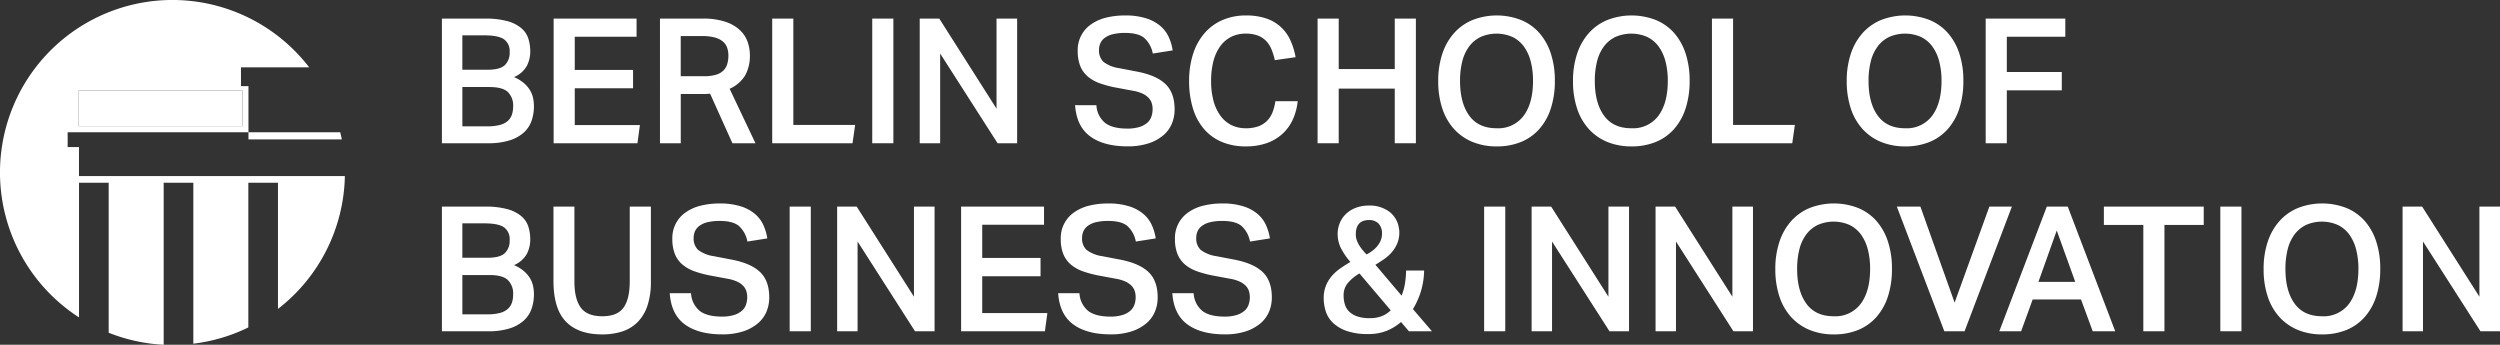<svg xmlns="http://www.w3.org/2000/svg" width="706.206" height="97.384" viewBox="0 0 706.206 97.384">
  <rect x="0" y="0" width="706.206" height="97.384" fill="#333333" stroke="none"/>
  <g id="Group_191" data-name="Group 191" transform="translate(-78.08 -132.837)">
    <g id="Group_1" data-name="Group 1" transform="translate(78.08 132.837)">
      <rect id="Rectangle_2" data-name="Rectangle 2" width="46.279" height="10.066" transform="translate(22.236 25.57)" fill="#fff"/>
      <path id="Path_1" data-name="Path 1" d="M100.389,182.572v-8.2h-3.2V170.2h51.075v2.022h26.384c-.061-.281-.4-1.743-.465-2.022H148.267V157.172h-2.115v-5.317h19.263A48.718,48.718,0,1,0,100.4,222.5V184.447h8.378v42.377h0a48.392,48.392,0,0,0,15.538,3.4V184.447h8.376V229.92a48.433,48.433,0,0,0,15.538-4.59V184.447H156.6V220.1a48.626,48.626,0,0,0,18.9-37.531Zm-.074-24.165h46.279v10.066H100.316Z" transform="translate(-78.08 -132.837)" fill="#fff"/>
    </g>
    <path id="Path_2" data-name="Path 2" d="M143.894,135.607h12.183a23.184,23.184,0,0,1,6.31.715,10.3,10.3,0,0,1,3.921,1.973,6.462,6.462,0,0,1,2,2.959,11.9,11.9,0,0,1,.543,3.625,8.812,8.812,0,0,1-.984,4.118,7.4,7.4,0,0,1-3.6,3.132,11.039,11.039,0,0,1,2.762,1.677,8.383,8.383,0,0,1,1.726,2,7.182,7.182,0,0,1,.888,2.219,11.194,11.194,0,0,1,.247,2.342,12.422,12.422,0,0,1-.666,4.093,8.036,8.036,0,0,1-2.195,3.329A10.82,10.82,0,0,1,163.03,170a19.568,19.568,0,0,1-6.068.814H143.894Zm12.871,14.449q3.5,0,4.882-1.282a4.8,4.8,0,0,0,1.383-3.7,4.091,4.091,0,0,0-1.6-3.625q-1.6-1.11-5.548-1.11h-6.214v9.715Zm0,15.978a13.265,13.265,0,0,0,3.526-.395,5.423,5.423,0,0,0,2.219-1.134,4.141,4.141,0,0,0,1.161-1.775,7.321,7.321,0,0,0,.343-2.318,5.3,5.3,0,0,0-1.5-4.069q-1.505-1.405-5.2-1.405h-7.644v11.1Z" transform="translate(59.018 2.484)" fill="#fff"/>
    <path id="Path_3" data-name="Path 3" d="M160.534,135.607H183.96v5.129H166.5v9.37h16.471v5.178H166.5V165.69h18.4l-.692,5.129H160.534Z" transform="translate(73.94 2.484)" fill="#fff"/>
    <path id="Path_4" data-name="Path 4" d="M188.4,135.607a19.621,19.621,0,0,1,6.582.937,10.985,10.985,0,0,1,4.1,2.441,8.335,8.335,0,0,1,2.094,3.329,11.619,11.619,0,0,1,.592,3.6,11.28,11.28,0,0,1-1.354,5.77,9.657,9.657,0,0,1-4.366,3.748l7.3,15.386h-6.511l-6.31-14.006c-.3.032-.611.057-.937.074s-.675.025-1.036.025h-6.312v13.907h-5.87V135.607Zm.442,16.274a11.39,11.39,0,0,0,3.355-.419,5.044,5.044,0,0,0,2.094-1.184,4.282,4.282,0,0,0,1.085-1.849,8.49,8.49,0,0,0,.32-2.416,6.491,6.491,0,0,0-.37-2.244,4.013,4.013,0,0,0-1.231-1.726,6.133,6.133,0,0,0-2.293-1.11,13.562,13.562,0,0,0-3.553-.394h-6.015v11.342Z" transform="translate(88.139 2.484)" fill="#fff"/>
    <path id="Path_5" data-name="Path 5" d="M199.053,135.607V165.64h17.458l-.742,5.178H193.086V135.607Z" transform="translate(103.13 2.484)" fill="#fff"/>
    <rect id="Rectangle_3" data-name="Rectangle 3" width="5.967" height="35.211" transform="translate(324.475 138.091)" fill="#fff"/>
    <path id="Path_6" data-name="Path 6" d="M215.055,135.607h5.523l16.175,25.447V135.607h5.821v35.211h-5.523L220.825,145.47v25.348h-5.77Z" transform="translate(122.831 2.484)" fill="#fff"/>
    <path id="Path_7" data-name="Path 7" d="M244.213,160.487a6.943,6.943,0,0,0,2.489,5.03q2.1,1.579,6.24,1.578a11.256,11.256,0,0,0,3.4-.444,6.149,6.149,0,0,0,2.217-1.184,4.035,4.035,0,0,0,1.184-1.751,6.553,6.553,0,0,0,.347-2.145,5.706,5.706,0,0,0-.247-1.652,3.84,3.84,0,0,0-.89-1.5,5.632,5.632,0,0,0-1.726-1.208,10.85,10.85,0,0,0-2.76-.814l-4.488-.838a30.649,30.649,0,0,1-4.734-1.233,10.857,10.857,0,0,1-3.477-1.948,7.666,7.666,0,0,1-2.121-2.959,11.265,11.265,0,0,1-.715-4.266,8.774,8.774,0,0,1,3.8-7.521,12.54,12.54,0,0,1,4.215-1.874,21.691,21.691,0,0,1,5.3-.616,19.187,19.187,0,0,1,6.117.838,11.542,11.542,0,0,1,3.993,2.195,9.109,9.109,0,0,1,2.32,3.132,14.514,14.514,0,0,1,1.083,3.7l-5.622.888a7.868,7.868,0,0,0-2.39-4.389q-1.7-1.431-5.4-1.43a14.125,14.125,0,0,0-3.526.37,6.336,6.336,0,0,0-2.27,1.036A3.877,3.877,0,0,0,245.322,143a4.523,4.523,0,0,0-.37,1.8,4.412,4.412,0,0,0,1.258,3.452,9.582,9.582,0,0,0,4.414,1.775l4.882.937q5.571,1.036,8.186,3.526t2.612,7.175a10.34,10.34,0,0,1-.812,4.118,8.8,8.8,0,0,1-2.492,3.3,12.394,12.394,0,0,1-4.165,2.219,18.7,18.7,0,0,1-5.8.814q-6.757,0-10.6-2.836t-4.239-8.8Z" transform="translate(143.583 2.064)" fill="#fff"/>
    <path id="Path_8" data-name="Path 8" d="M285.849,159.353a16.786,16.786,0,0,1-1.331,5.079,12.555,12.555,0,0,1-2.86,4.044,12.8,12.8,0,0,1-4.44,2.688,17.521,17.521,0,0,1-6.064.962,17.013,17.013,0,0,1-6.781-1.282,13.567,13.567,0,0,1-5.032-3.674,16.147,16.147,0,0,1-3.1-5.819,25.859,25.859,0,0,1-1.062-7.668,24.438,24.438,0,0,1,1.159-7.792,16.707,16.707,0,0,1,3.281-5.844,14.032,14.032,0,0,1,5.079-3.649,16.466,16.466,0,0,1,6.508-1.258,17.493,17.493,0,0,1,5.723.838,11.369,11.369,0,0,1,6.83,6.115,20.136,20.136,0,0,1,1.5,4.833l-5.869.838a17.889,17.889,0,0,0-.988-3.156,7.383,7.383,0,0,0-1.551-2.342,6.484,6.484,0,0,0-2.343-1.479,9.439,9.439,0,0,0-3.306-.518,9.06,9.06,0,0,0-4.192.937,8.641,8.641,0,0,0-3.082,2.688,12.647,12.647,0,0,0-1.9,4.216,22.015,22.015,0,0,0-.639,5.523,21.486,21.486,0,0,0,.664,5.573A12.612,12.612,0,0,0,264,163.421a8.636,8.636,0,0,0,3.082,2.663A8.982,8.982,0,0,0,271.2,167a10.121,10.121,0,0,0,3.528-.542,6.729,6.729,0,0,0,2.441-1.529,7.047,7.047,0,0,0,1.552-2.392,13.488,13.488,0,0,0,.816-3.181Z" transform="translate(158.807 2.064)" fill="#fff"/>
    <path id="Path_9" data-name="Path 9" d="M274.309,135.607h5.967V149.86h15.83V135.607h5.969v35.211h-5.969V155.383h-15.83v15.436h-5.967Z" transform="translate(175.967 2.484)" fill="#fff"/>
    <path id="Path_10" data-name="Path 10" d="M308.795,172.126a17.68,17.68,0,0,1-6.828-1.258,14.469,14.469,0,0,1-5.2-3.625,16.032,16.032,0,0,1-3.329-5.795,24.206,24.206,0,0,1-1.161-7.767,23.946,23.946,0,0,1,1.184-7.792,16.573,16.573,0,0,1,3.355-5.844,14.3,14.3,0,0,1,5.227-3.649,18.911,18.911,0,0,1,13.562,0,14,14,0,0,1,5.178,3.625,16.484,16.484,0,0,1,3.279,5.795,24.258,24.258,0,0,1,1.159,7.767,24.878,24.878,0,0,1-1.134,7.817,16.442,16.442,0,0,1-3.255,5.819,13.907,13.907,0,0,1-5.154,3.649,17.824,17.824,0,0,1-6.881,1.258M308.747,167a8.926,8.926,0,0,0,7.693-3.575q2.615-3.576,2.614-9.789a21.487,21.487,0,0,0-.666-5.573,12.341,12.341,0,0,0-1.948-4.192,8.677,8.677,0,0,0-3.205-2.663,11.216,11.216,0,0,0-8.975,0,8.862,8.862,0,0,0-3.23,2.663,11.762,11.762,0,0,0-1.948,4.192,22.213,22.213,0,0,0-.643,5.573q0,6.214,2.591,9.789T308.747,167" transform="translate(192.077 2.065)" fill="#fff"/>
    <path id="Path_11" data-name="Path 11" d="M328.867,172.126a17.68,17.68,0,0,1-6.828-1.258,14.469,14.469,0,0,1-5.2-3.625,16.031,16.031,0,0,1-3.329-5.795,24.2,24.2,0,0,1-1.161-7.767,23.946,23.946,0,0,1,1.184-7.792,16.571,16.571,0,0,1,3.355-5.844,14.3,14.3,0,0,1,5.227-3.649,18.911,18.911,0,0,1,13.562,0,14,14,0,0,1,5.178,3.625,16.484,16.484,0,0,1,3.279,5.795,24.257,24.257,0,0,1,1.159,7.767,24.876,24.876,0,0,1-1.134,7.817,16.443,16.443,0,0,1-3.255,5.819,13.905,13.905,0,0,1-5.153,3.649,17.824,17.824,0,0,1-6.881,1.258M328.819,167a8.926,8.926,0,0,0,7.693-3.575q2.615-3.576,2.614-9.789a21.5,21.5,0,0,0-.666-5.573,12.342,12.342,0,0,0-1.948-4.192,8.675,8.675,0,0,0-3.205-2.663,11.215,11.215,0,0,0-8.975,0,8.862,8.862,0,0,0-3.23,2.663,11.764,11.764,0,0,0-1.948,4.192,22.216,22.216,0,0,0-.643,5.573q0,6.214,2.591,9.789T328.819,167" transform="translate(210.076 2.065)" fill="#fff"/>
    <path id="Path_12" data-name="Path 12" d="M339.009,135.607V165.64h17.458l-.742,5.178H333.042V135.607Z" transform="translate(228.635 2.484)" fill="#fff"/>
    <path id="Path_13" data-name="Path 13" d="M369.634,172.126a17.68,17.68,0,0,1-6.828-1.258,14.47,14.47,0,0,1-5.2-3.625,16.033,16.033,0,0,1-3.329-5.795,24.207,24.207,0,0,1-1.161-7.767,23.944,23.944,0,0,1,1.183-7.792,16.572,16.572,0,0,1,3.355-5.844,14.3,14.3,0,0,1,5.227-3.649,18.911,18.911,0,0,1,13.562,0,14,14,0,0,1,5.178,3.625,16.483,16.483,0,0,1,3.28,5.795,24.262,24.262,0,0,1,1.159,7.767,24.878,24.878,0,0,1-1.134,7.817,16.443,16.443,0,0,1-3.255,5.819,13.906,13.906,0,0,1-5.153,3.649,17.824,17.824,0,0,1-6.881,1.258M369.586,167a8.926,8.926,0,0,0,7.693-3.575q2.615-3.576,2.614-9.789a21.49,21.49,0,0,0-.666-5.573,12.339,12.339,0,0,0-1.948-4.192,8.678,8.678,0,0,0-3.205-2.663,11.216,11.216,0,0,0-8.976,0,8.862,8.862,0,0,0-3.23,2.663,11.759,11.759,0,0,0-1.948,4.192,22.21,22.21,0,0,0-.643,5.573q0,6.214,2.591,9.789T369.586,167" transform="translate(246.634 2.065)" fill="#fff"/>
    <path id="Path_14" data-name="Path 14" d="M396.3,135.607v5.129H379.777V150.7h15.532v5.178H379.777v14.943h-5.967V135.607Z" transform="translate(265.193 2.484)" fill="#fff"/>
    <path id="Path_15" data-name="Path 15" d="M143.894,163.608h12.183a23.2,23.2,0,0,1,6.31.713,10.326,10.326,0,0,1,3.921,1.974,6.442,6.442,0,0,1,2,2.959,11.893,11.893,0,0,1,.543,3.625,8.818,8.818,0,0,1-.984,4.118,7.412,7.412,0,0,1-3.6,3.131,11.042,11.042,0,0,1,2.762,1.677,8.413,8.413,0,0,1,1.726,2,7.2,7.2,0,0,1,.888,2.219,11.226,11.226,0,0,1,.247,2.344,12.43,12.43,0,0,1-.666,4.093,8.036,8.036,0,0,1-2.195,3.329,10.82,10.82,0,0,1-3.993,2.219,19.574,19.574,0,0,1-6.068.812H143.894Zm12.871,14.449q3.5,0,4.882-1.284a4.79,4.79,0,0,0,1.383-3.7,4.089,4.089,0,0,0-1.6-3.625q-1.6-1.112-5.548-1.11h-6.214v9.715Zm0,15.978a13.267,13.267,0,0,0,3.526-.395,5.4,5.4,0,0,0,2.219-1.136,4.124,4.124,0,0,0,1.161-1.773,7.329,7.329,0,0,0,.343-2.318,5.3,5.3,0,0,0-1.5-4.069q-1.505-1.408-5.2-1.407h-7.644v11.1Z" transform="translate(59.018 27.594)" fill="#fff"/>
    <path id="Path_16" data-name="Path 16" d="M166.424,163.607v21.107q0,4.982,1.8,7.424t6.09,2.441q4.242,0,5.992-2.441t1.751-7.424V163.607h5.969v21.107a21.213,21.213,0,0,1-.988,6.929,11.891,11.891,0,0,1-2.809,4.636,10.848,10.848,0,0,1-4.34,2.614,18.208,18.208,0,0,1-5.622.814q-6.757,0-10.258-3.623t-3.5-11.517V163.607Z" transform="translate(73.917 27.593)" fill="#fff"/>
    <path id="Path_17" data-name="Path 17" d="M183.84,188.487a6.939,6.939,0,0,0,2.489,5.03q2.1,1.579,6.24,1.578a11.255,11.255,0,0,0,3.4-.444,6.147,6.147,0,0,0,2.217-1.184,4.035,4.035,0,0,0,1.184-1.751,6.547,6.547,0,0,0,.347-2.145,5.707,5.707,0,0,0-.246-1.652,3.84,3.84,0,0,0-.89-1.5,5.632,5.632,0,0,0-1.726-1.208,10.851,10.851,0,0,0-2.76-.814l-4.488-.838a30.428,30.428,0,0,1-4.734-1.233,10.89,10.89,0,0,1-3.477-1.946,7.672,7.672,0,0,1-2.121-2.961,11.265,11.265,0,0,1-.715-4.266,8.774,8.774,0,0,1,3.8-7.521,12.54,12.54,0,0,1,4.215-1.874,21.69,21.69,0,0,1,5.3-.616,19.185,19.185,0,0,1,6.117.838,11.54,11.54,0,0,1,3.993,2.195,9.107,9.107,0,0,1,2.32,3.132,14.514,14.514,0,0,1,1.083,3.7l-5.622.888a7.868,7.868,0,0,0-2.39-4.389q-1.7-1.431-5.4-1.43a14.124,14.124,0,0,0-3.526.37,6.335,6.335,0,0,0-2.27,1.036A3.878,3.878,0,0,0,184.95,171a4.524,4.524,0,0,0-.37,1.8,4.412,4.412,0,0,0,1.258,3.452,9.581,9.581,0,0,0,4.414,1.775l4.882.937q5.571,1.038,8.186,3.526t2.612,7.175a10.339,10.339,0,0,1-.812,4.118,8.785,8.785,0,0,1-2.492,3.3,12.4,12.4,0,0,1-4.165,2.219,18.7,18.7,0,0,1-5.8.814q-6.757,0-10.6-2.834t-4.239-8.8Z" transform="translate(89.445 27.173)" fill="#fff"/>
    <rect id="Rectangle_4" data-name="Rectangle 4" width="5.967" height="35.211" transform="translate(301.146 191.2)" fill="#fff"/>
    <path id="Path_18" data-name="Path 18" d="M202.757,163.607h5.523l16.175,25.449V163.607h5.821v35.211h-5.523L208.527,173.47v25.348h-5.77Z" transform="translate(111.803 27.593)" fill="#fff"/>
    <path id="Path_19" data-name="Path 19" d="M221.217,163.607h23.427v5.129h-17.46v9.37h16.471v5.18H227.184v10.4h18.4l-.692,5.129H221.217Z" transform="translate(128.357 27.593)" fill="#fff"/>
    <path id="Path_20" data-name="Path 20" d="M241.689,188.487a6.939,6.939,0,0,0,2.489,5.03q2.1,1.579,6.24,1.578a11.256,11.256,0,0,0,3.4-.444,6.147,6.147,0,0,0,2.217-1.184,4.034,4.034,0,0,0,1.184-1.751,6.545,6.545,0,0,0,.347-2.145,5.7,5.7,0,0,0-.247-1.652,3.839,3.839,0,0,0-.89-1.5,5.631,5.631,0,0,0-1.726-1.208,10.85,10.85,0,0,0-2.76-.814l-4.488-.838a30.426,30.426,0,0,1-4.734-1.233,10.89,10.89,0,0,1-3.477-1.946,7.672,7.672,0,0,1-2.121-2.961,11.266,11.266,0,0,1-.715-4.266,8.774,8.774,0,0,1,3.8-7.521,12.541,12.541,0,0,1,4.215-1.874,21.691,21.691,0,0,1,5.3-.616,19.186,19.186,0,0,1,6.117.838,11.54,11.54,0,0,1,3.993,2.195,9.108,9.108,0,0,1,2.32,3.132,14.512,14.512,0,0,1,1.083,3.7l-5.622.888a7.869,7.869,0,0,0-2.39-4.389q-1.7-1.431-5.4-1.43a14.124,14.124,0,0,0-3.526.37,6.335,6.335,0,0,0-2.27,1.036A3.877,3.877,0,0,0,242.8,171a4.524,4.524,0,0,0-.37,1.8,4.412,4.412,0,0,0,1.258,3.452,9.581,9.581,0,0,0,4.414,1.775l4.882.937q5.571,1.038,8.186,3.526t2.612,7.175a10.34,10.34,0,0,1-.812,4.118,8.786,8.786,0,0,1-2.492,3.3,12.4,12.4,0,0,1-4.165,2.219,18.7,18.7,0,0,1-5.8.814q-6.757,0-10.6-2.834t-4.239-8.8Z" transform="translate(141.32 27.173)" fill="#fff"/>
    <path id="Path_21" data-name="Path 21" d="M258.694,188.487a6.939,6.939,0,0,0,2.489,5.03q2.1,1.579,6.24,1.578a11.256,11.256,0,0,0,3.4-.444,6.147,6.147,0,0,0,2.217-1.184,4.035,4.035,0,0,0,1.184-1.751,6.545,6.545,0,0,0,.347-2.145,5.7,5.7,0,0,0-.247-1.652,3.84,3.84,0,0,0-.889-1.5,5.632,5.632,0,0,0-1.726-1.208,10.85,10.85,0,0,0-2.76-.814l-4.488-.838a30.428,30.428,0,0,1-4.734-1.233,10.89,10.89,0,0,1-3.477-1.946,7.674,7.674,0,0,1-2.121-2.961,11.266,11.266,0,0,1-.715-4.266,8.775,8.775,0,0,1,3.8-7.521,12.54,12.54,0,0,1,4.215-1.874,21.691,21.691,0,0,1,5.3-.616,19.186,19.186,0,0,1,6.117.838,11.541,11.541,0,0,1,3.993,2.195,9.108,9.108,0,0,1,2.32,3.132,14.512,14.512,0,0,1,1.083,3.7l-5.622.888a7.868,7.868,0,0,0-2.39-4.389q-1.7-1.431-5.4-1.43a14.125,14.125,0,0,0-3.526.37,6.336,6.336,0,0,0-2.27,1.036A3.878,3.878,0,0,0,259.8,171a4.524,4.524,0,0,0-.37,1.8,4.412,4.412,0,0,0,1.258,3.452,9.582,9.582,0,0,0,4.414,1.775l4.882.937q5.571,1.038,8.186,3.526t2.612,7.175a10.34,10.34,0,0,1-.812,4.118,8.786,8.786,0,0,1-2.492,3.3,12.4,12.4,0,0,1-4.165,2.219,18.7,18.7,0,0,1-5.8.814q-6.757,0-10.6-2.834t-4.239-8.8Z" transform="translate(156.568 27.173)" fill="#fff"/>
    <path id="Path_22" data-name="Path 22" d="M297.064,196.344a14.354,14.354,0,0,1-3.945,2.441,13.565,13.565,0,0,1-5.324.962,17.964,17.964,0,0,1-6.117-.888,10.7,10.7,0,0,1-3.871-2.316,7.756,7.756,0,0,1-2.02-3.257,12.349,12.349,0,0,1-.567-3.7,9.15,9.15,0,0,1,.641-3.526,9.775,9.775,0,0,1,1.7-2.762,13.024,13.024,0,0,1,2.418-2.145q1.354-.936,2.784-1.773a19.482,19.482,0,0,1-2.464-3.5,8.793,8.793,0,0,1-1.134-4.389,7.959,7.959,0,0,1,.641-3.206,7.515,7.515,0,0,1,1.774-2.54,8.324,8.324,0,0,1,2.762-1.677,9.989,9.989,0,0,1,3.551-.616,9.224,9.224,0,0,1,5.943,1.8,7.038,7.038,0,0,1,2.64,4.71,3.3,3.3,0,0,1,.1.789v.789a7.954,7.954,0,0,1-.692,2.86,9.491,9.491,0,0,1-1.5,2.318,11.651,11.651,0,0,1-2.121,1.876c-.806.56-1.618,1.083-2.441,1.578l7.4,8.727a15.953,15.953,0,0,0,.96-3.452,28.2,28.2,0,0,0,.32-3.649h5.079a21.05,21.05,0,0,1-.888,5.819,21.5,21.5,0,0,1-2.269,5.079l5.375,6.263h-6.51Zm-11.735-13.71a12.261,12.261,0,0,0-3.156,2.54,5.337,5.337,0,0,0-1.331,3.674,8.559,8.559,0,0,0,.368,2.564,4.76,4.76,0,0,0,1.233,2.022,6.086,6.086,0,0,0,2.27,1.332,10.735,10.735,0,0,0,3.524.493,8.872,8.872,0,0,0,3.5-.615,7.651,7.651,0,0,0,2.415-1.6Zm2.365-5.573a11.322,11.322,0,0,0,1.5-1.011,7.37,7.37,0,0,0,1.258-1.257,6.4,6.4,0,0,0,.89-1.529,4.887,4.887,0,0,0,.343-1.874,3.881,3.881,0,0,0-.984-2.86,3.6,3.6,0,0,0-2.663-.986q-3.75,0-3.75,4.044a4.959,4.959,0,0,0,.321,1.775,8.175,8.175,0,0,0,.789,1.553,11.8,11.8,0,0,0,.988,1.309c.343.395.647.738.91,1.034Z" transform="translate(176.783 27.453)" fill="#fff"/>
    <rect id="Rectangle_5" data-name="Rectangle 5" width="5.967" height="35.211" transform="translate(497.321 191.2)" fill="#fff"/>
    <path id="Path_23" data-name="Path 23" d="M306.184,163.607h5.523l16.175,25.449V163.607H333.7v35.211h-5.523L311.954,173.47v25.348h-5.77Z" transform="translate(204.55 27.593)" fill="#fff"/>
    <path id="Path_24" data-name="Path 24" d="M324.643,163.607h5.523l16.176,25.449V163.607h5.821v35.211H346.64L330.413,173.47v25.348h-5.77Z" transform="translate(221.103 27.593)" fill="#fff"/>
    <path id="Path_25" data-name="Path 25" d="M359,200.126a17.714,17.714,0,0,1-6.828-1.256,14.469,14.469,0,0,1-5.2-3.625,16.041,16.041,0,0,1-3.329-5.8,24.188,24.188,0,0,1-1.161-7.767,23.934,23.934,0,0,1,1.184-7.79,16.54,16.54,0,0,1,3.355-5.844,14.329,14.329,0,0,1,5.227-3.651,18.911,18.911,0,0,1,13.562,0,14.017,14.017,0,0,1,5.178,3.625,16.492,16.492,0,0,1,3.279,5.8,24.246,24.246,0,0,1,1.159,7.767,24.878,24.878,0,0,1-1.134,7.816,16.414,16.414,0,0,1-3.255,5.817,13.891,13.891,0,0,1-5.153,3.651A17.861,17.861,0,0,1,359,200.126M358.951,195a8.927,8.927,0,0,0,7.693-3.577q2.615-3.573,2.614-9.789a21.475,21.475,0,0,0-.666-5.571,12.352,12.352,0,0,0-1.948-4.194,8.714,8.714,0,0,0-3.205-2.663,11.216,11.216,0,0,0-8.975,0,8.9,8.9,0,0,0-3.23,2.663,11.771,11.771,0,0,0-1.948,4.194,22.2,22.2,0,0,0-.643,5.571q0,6.217,2.591,9.789T358.951,195" transform="translate(237.097 27.173)" fill="#fff"/>
    <path id="Path_26" data-name="Path 26" d="M367.233,163.607l9.666,27.123,9.816-27.123h6.36L379.71,198.819h-5.719l-13.416-35.211Z" transform="translate(253.325 27.593)" fill="#fff"/>
    <path id="Path_27" data-name="Path 27" d="M389.254,163.607h5.916l13.414,35.211h-6.36l-3.306-8.974h-13.66L382,198.818h-6.164Zm8.036,21.257-5.227-14.5-5.176,14.5Z" transform="translate(267.012 27.593)" fill="#fff"/>
    <path id="Path_28" data-name="Path 28" d="M402.557,168.785H391.412v-5.178H419.62v5.178h-11.1v30.033h-5.967Z" transform="translate(280.977 27.593)" fill="#fff"/>
    <rect id="Rectangle_6" data-name="Rectangle 6" width="5.967" height="35.211" transform="translate(705.282 191.2)" fill="#fff"/>
    <path id="Path_29" data-name="Path 29" d="M431.721,200.126a17.714,17.714,0,0,1-6.828-1.256,14.47,14.47,0,0,1-5.2-3.625,16.04,16.04,0,0,1-3.329-5.8,24.185,24.185,0,0,1-1.161-7.767,23.931,23.931,0,0,1,1.184-7.79,16.538,16.538,0,0,1,3.355-5.844,14.329,14.329,0,0,1,5.227-3.651,18.911,18.911,0,0,1,13.562,0,14.018,14.018,0,0,1,5.178,3.625,16.493,16.493,0,0,1,3.279,5.8,24.24,24.24,0,0,1,1.159,7.767,24.88,24.88,0,0,1-1.134,7.816,16.419,16.419,0,0,1-3.255,5.817,13.89,13.89,0,0,1-5.154,3.651,17.86,17.86,0,0,1-6.881,1.256M431.673,195a8.927,8.927,0,0,0,7.693-3.577q2.615-3.573,2.614-9.789a21.48,21.48,0,0,0-.666-5.571,12.351,12.351,0,0,0-1.948-4.194,8.714,8.714,0,0,0-3.206-2.663,11.216,11.216,0,0,0-8.975,0,8.9,8.9,0,0,0-3.23,2.663,11.77,11.77,0,0,0-1.948,4.194,22.2,22.2,0,0,0-.643,5.571q0,6.217,2.591,9.789T431.673,195" transform="translate(302.31 27.173)" fill="#fff"/>
    <path id="Path_30" data-name="Path 30" d="M435.9,163.607h5.523L457.6,189.056V163.607h5.821v35.211h-5.523L441.667,173.47v25.348H435.9Z" transform="translate(320.869 27.593)" fill="#fff"/>
  </g>
</svg>
